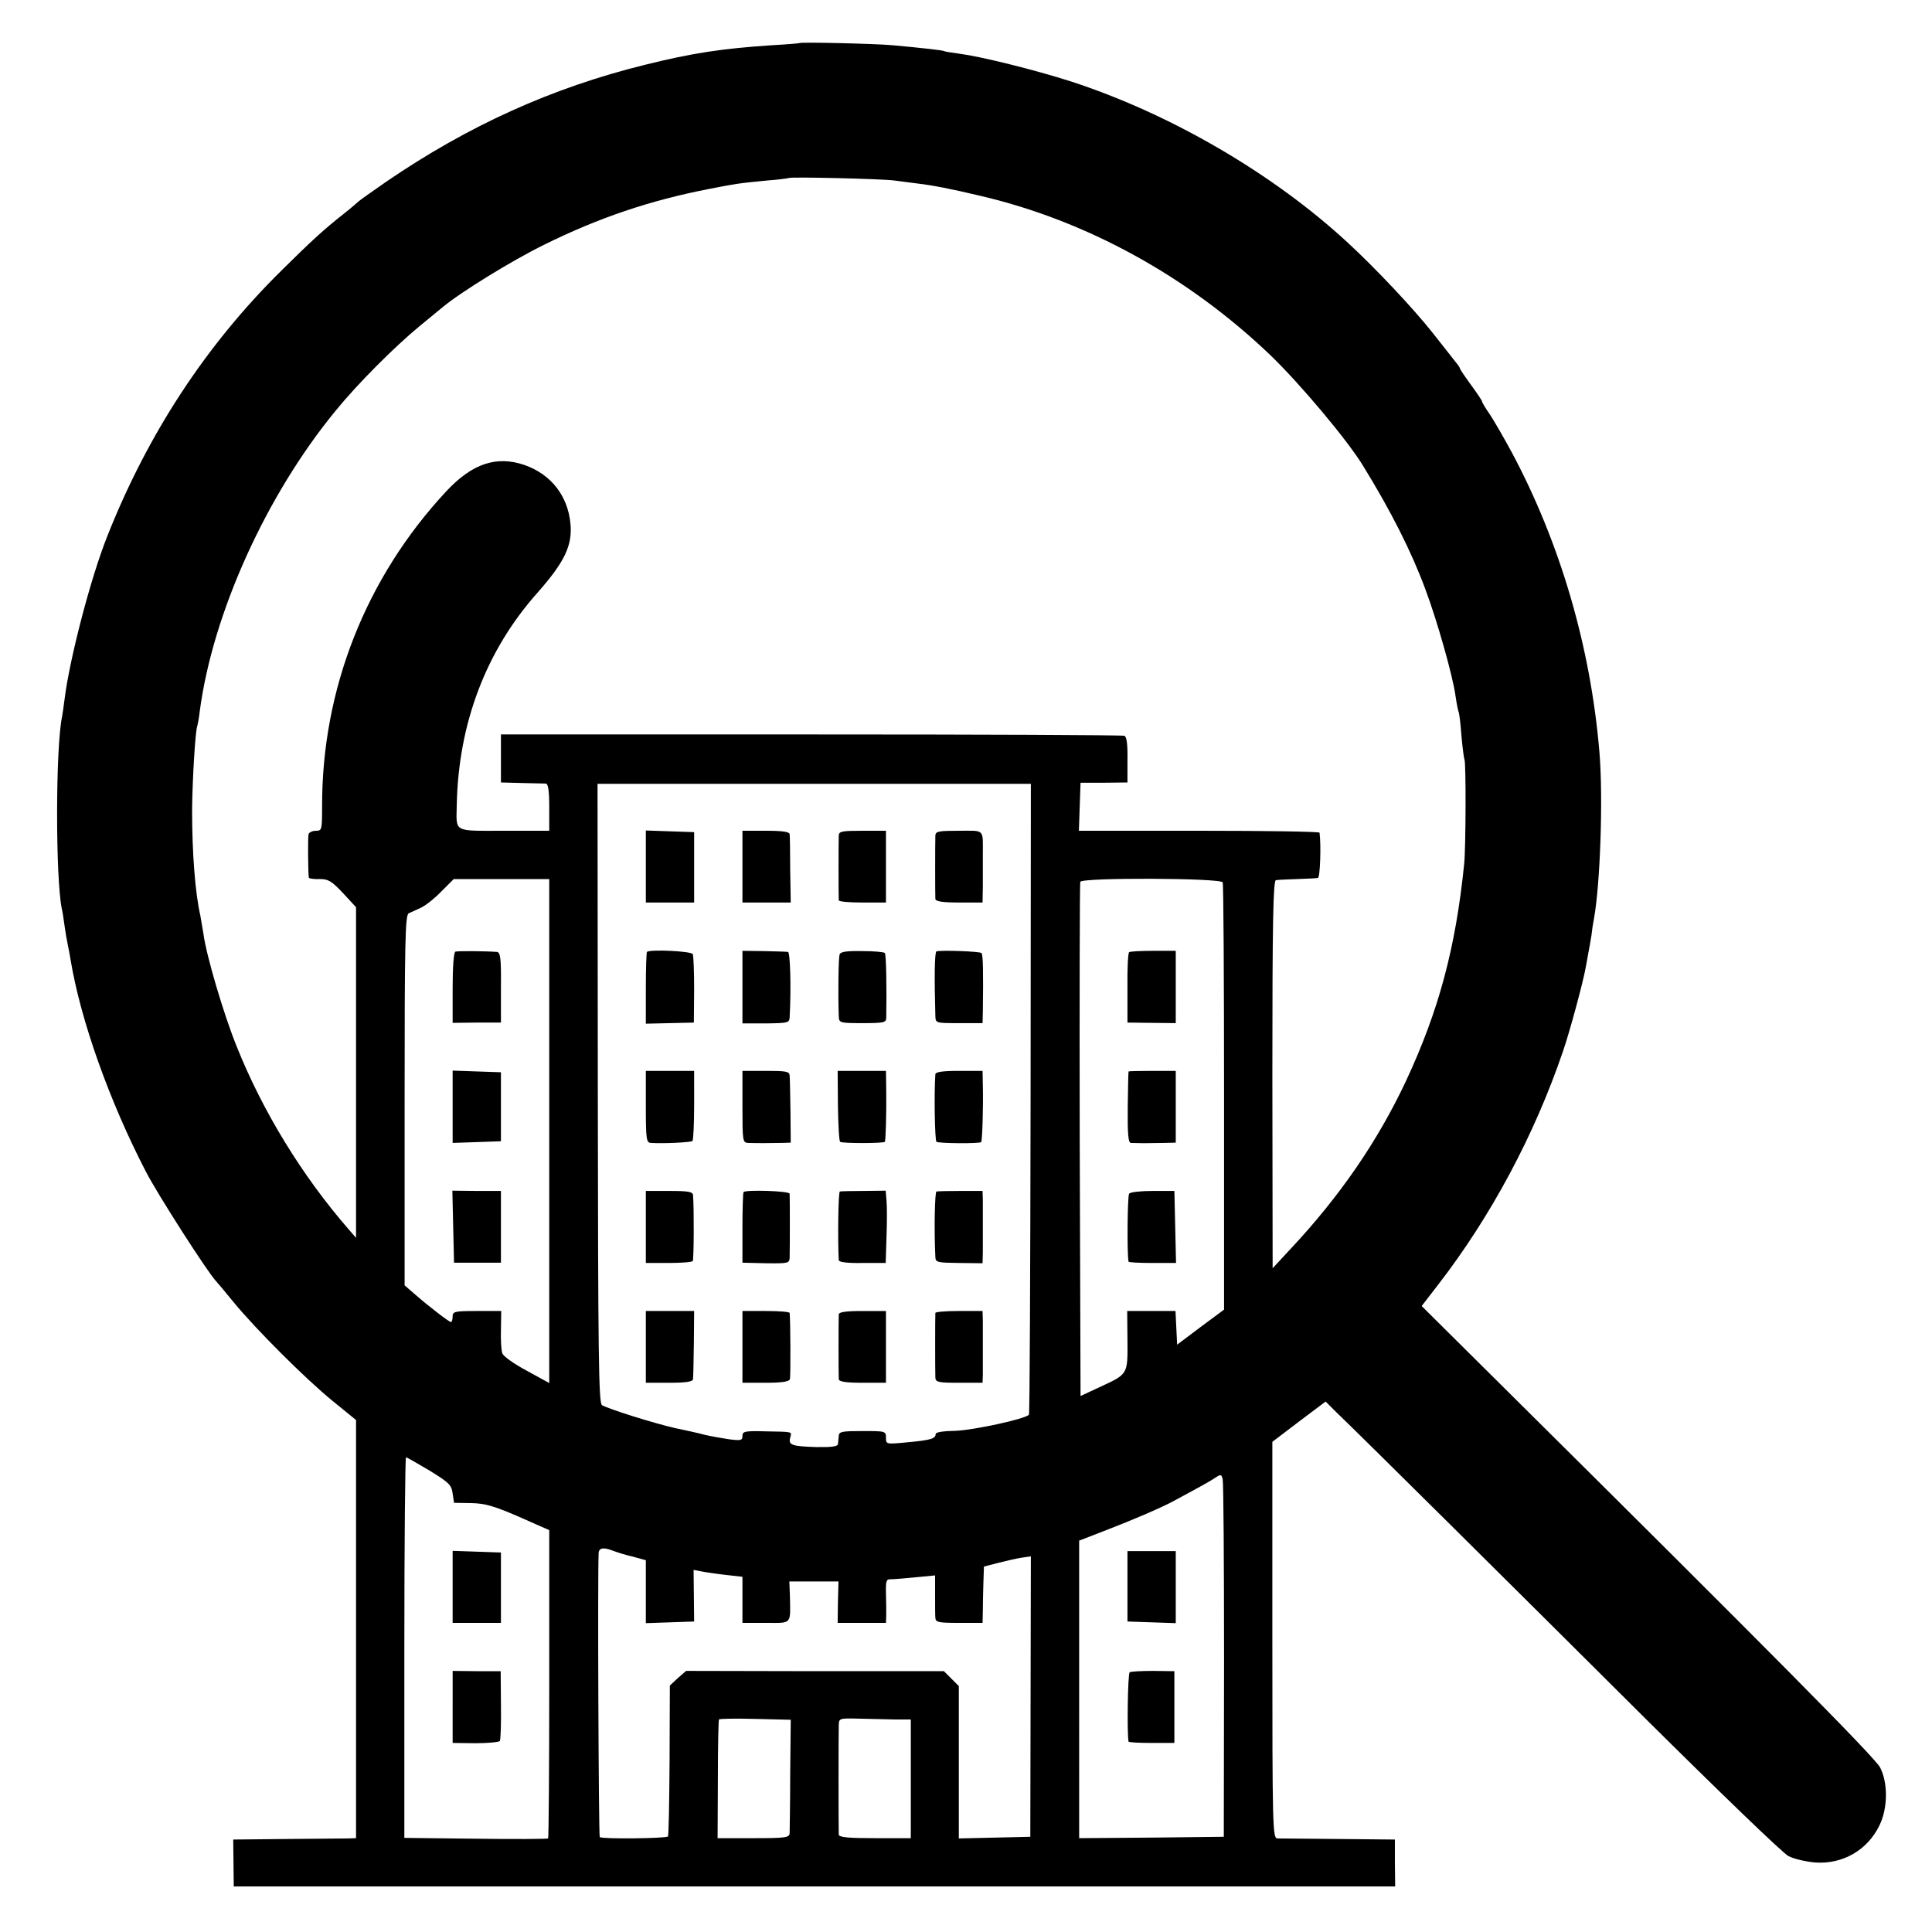 <svg version="1" xmlns="http://www.w3.org/2000/svg" width="933.333" height="933.333" viewBox="0 0 700 700"><path d="M289.7 15.6c-.1.1-4.7.5-10.2.8-17.9 1.2-28.6 2.8-45.9 7.1-33.6 8.3-63.9 22-93.6 42.3-5.2 3.6-9.7 6.8-10 7.1-.3.3-2.7 2.4-5.5 4.6-7.1 5.6-11.6 9.7-22.5 20.5-27.3 26.9-48.4 59.1-63.1 96.2-6.1 15.3-13.7 44.6-15.5 59.1-.3 2.3-.7 5.2-.9 6.3-2.4 11.1-2.4 58.7-.1 69.7.3 1.2.7 4 1 6.2.3 2.2.8 5.1 1.1 6.5.3 1.4.8 4 1.1 5.9 3.6 21.7 14 51 27.2 76.5 4.2 8.2 22.3 36.4 25.4 39.7.7.8 3.7 4.3 6.6 7.9 7.9 9.6 25.8 27.5 35.6 35.5l8.6 7V666l-2.7.1c-1.6 0-11.6.1-22.3.2l-19.5.2.1 8.5.1 8.5h420.8l-.1-8.5v-8.5l-20.5-.2c-11.2-.1-21.2-.2-22.1-.2-1.7-.1-1.8-4.2-1.8-71.9v-71.8l9.6-7.3 9.7-7.3 3.9 3.9c8 7.6 64.4 63.6 111.8 110.8 26.7 26.5 50.1 49.1 52 50 1.9 1 6.2 2 9.5 2.3 10.1.8 19.2-4.5 23.5-13.5 3-6.2 3.1-15.3.2-20.9-1.8-3.6-40.6-42.7-138.9-140.2l-27.2-27 6.1-7.9c19-24.6 34.8-54.1 45.1-84.4 2.4-6.9 7.4-25.4 8.3-30.7.2-1.2.6-3.4.9-5 .3-1.5.8-4.3 1.1-6.2.2-1.9.6-4.6.9-6 2.3-12.5 3.4-44.1 2-60.5-3.2-38.2-14.2-75.7-31.7-108.5-2.8-5.2-6.4-11.4-7.9-13.7-1.6-2.3-2.9-4.4-2.9-4.8 0-.3-1.8-3-4-6s-4-5.7-4-5.9c0-.3-.7-1.4-1.5-2.3-.8-1-4.6-5.9-8.5-10.8-6.9-8.7-20.5-23.2-30.6-32.5C461.3 62.9 424 41.2 388 29.5c-13.1-4.2-32.5-9-40.1-10-3-.4-5.6-.8-5.9-1-.5-.3-7.6-1.1-18.5-2.1-6.5-.6-33.3-1.2-33.8-.8zM324 65.4c2.5.3 6.3.8 8.5 1.1 5.2.6 12 1.9 22.9 4.5 38.4 9 75.1 29.2 104.9 57.7 10.6 10.2 27.6 30.4 33.4 39.8 10.3 16.7 17.7 31.4 22.7 44.9 4.3 11.4 10.1 31.9 11 39 .4 2.7.9 5.2 1.1 5.6.2.3.7 4.2 1 8.5.4 4.4.9 8.3 1.1 8.7.6.9.5 32.1-.1 37.8-3.1 30.5-9.2 53.2-21.1 78.7-10.2 21.7-23.9 41.7-41.8 60.8l-6.5 7-.1-70.3c0-55.4.3-70.2 1.3-70.3.6-.1 4.1-.3 7.7-.4 3.6-.1 7-.3 7.5-.4.8-.1 1.2-11.7.6-16.4-.1-.4-19.7-.7-43.6-.7h-43.6l.3-8.7.3-8.7h8.5l8.5-.1v-8.2c.1-5.7-.3-8.4-1.1-8.7-.7-.3-51.8-.5-113.6-.5H181.5v17.4l7.5.2c4.1.1 8.1.2 8.8.2.8.1 1.2 2.5 1.2 8.6v8.5h-16.4c-18.6 0-17.3.8-17.1-9.5.6-29.4 10.6-55.8 29.2-76.7 9.8-11.1 12.7-17.1 12-24.9-.9-10.2-7-18-16.6-21.4-10.2-3.5-19-.6-28.5 9.6-29.1 31.3-45 71.7-44.9 114.1 0 8.5-.1 8.8-2.2 8.8-1.3 0-2.5.6-2.7 1.2-.3 1.1-.2 14 .1 15.8.1.3 1.8.6 3.9.5 3.2 0 4.3.7 8.5 5.1l4.7 5.1v119.8l-2.6-3c-16.9-19.4-31.3-42.9-40.7-66.5-4.7-11.6-11-33-12-40.7-.4-2.2-.9-5.2-1.1-6.5-1.9-8.3-3-22.7-3-38.3.1-11.2 1.2-29.3 1.9-30.5.1-.3.6-2.8.9-5.5 4.7-35.3 24.1-78.2 49.3-108.8 7.9-9.7 21.4-23.2 30.4-30.6 3.5-2.9 7.3-6 8.4-6.9 6.5-5.4 25-16.8 36.6-22.5 19.8-9.8 38.4-16.1 60.1-20.3 9.3-1.8 10.3-2 20.8-3 4.1-.3 7.6-.8 7.8-.9.5-.5 33.9.3 38.2.9zM373.4 398c-.1 62.7-.3 114.3-.6 114.6-1.6 1.6-20.3 5.6-26.5 5.8-4.7.1-7.3.5-7.3 1.2 0 1.7-1.9 2.2-10.5 3-7.4.7-7.5.7-7.5-1.7s-.2-2.4-8.5-2.4c-7.4 0-8.5.2-8.6 1.7-.1 1-.2 2.4-.3 3-.1.9-2.3 1.2-7.9 1.1-8.8-.3-10.1-.7-9.4-3.4.6-2.3 1.2-2.1-9-2.3-7.5-.2-8.3 0-8.3 1.7 0 1.6-.6 1.7-4.7 1.2-2.7-.4-6.6-1.1-8.8-1.6-2.2-.6-7.1-1.7-11-2.5-7.5-1.7-24.1-6.9-26.4-8.3-1.2-.8-1.4-18.5-1.5-113l-.1-112.1h157l-.1 114zM199 409.8v91.3l-8.2-4.5c-4.5-2.4-8.5-5.2-8.8-6.3-.4-1-.6-4.8-.5-8.6l.1-6.7h-8.8c-8.1 0-8.8.2-8.8 2 0 1.1-.3 2-.6 2-.7 0-8.2-5.8-13-10l-3.8-3.3v-67c0-57.5.2-67.2 1.5-67.8.8-.3 2.8-1.3 4.4-2 1.7-.8 5-3.4 7.4-5.9l4.5-4.5H199v91.3zm244-90.1c.3.7.5 35.8.5 78v76.8l-8.5 6.3-8.5 6.4-.3-6.1-.3-6.1h-17.5l.1 10.6c.1 12.5.2 12.2-9.9 16.9l-7.1 3.3-.3-92.7c-.1-50.9 0-93.1.2-93.6.6-1.6 51-1.4 51.6.2zM155.6 532.8c7 4.3 8 5.2 8.4 8.3l.5 3.4 6.2.1c5 .1 8.2 1 17.2 4.9l11.1 4.9V610c0 30.6-.2 55.9-.4 56.1-.2.2-12.1.3-26.3.1l-25.8-.3V597c0-38 .3-69 .6-69s4.1 2.2 8.5 4.8zm287.9 69l-.1 63.7-26.2.3-26.2.2V558.2l9.8-3.8c9.4-3.6 20.6-8.4 24.7-10.7 9.1-4.9 13.3-7.2 15-8.4 1.8-1.2 2.1-1.1 2.5.7.3 1.2.5 30.8.5 65.8zm-221.3-39.9c1.3.5 4.4 1.5 7.1 2.1l4.7 1.3v22.8l8.7-.3 8.8-.3-.1-9.3-.1-9.4 2.6.5c1.4.3 5.4.9 8.9 1.3l6.2.7V588h8.5c9.6 0 8.9.8 8.7-9.8l-.2-5.2h17.8l-.2 7.5-.1 7.5H321l.1-2.8c0-1.5 0-5-.1-7.9-.1-4.4.1-5.2 1.7-5.1 1 0 5-.3 8.9-.7l7.2-.7v6.8c0 3.8 0 7.7.1 8.6.1 1.6 1.2 1.8 8.6 1.8h8.5l.1-4.3c0-2.3.1-6.9.2-10.1l.2-6 5-1.3c2.8-.7 6.6-1.6 8.5-1.9l3.5-.5-.1 50.8-.1 50.8-12.9.3-13 .3v-55.2l-2.7-2.7-2.7-2.7h-46.7l-46.7-.1-3 2.6-2.9 2.7-.1 27.1c-.1 14.8-.3 27.3-.6 27.6-.8.7-24 1-24.7.2-.4-.4-.8-94.7-.4-102.9.1-1.9 1.8-2.2 5.3-.8zm64.1 80.9c0 10.8-.2 20.5-.2 21.4-.1 1.6-1.4 1.8-13.1 1.8h-13l.1-21.2c0-11.7.2-21.5.4-21.8.2-.3 6.1-.4 13.2-.2l12.8.3-.2 19.7zm38-19.8h5.7v43h-13c-9.7 0-13-.3-13.1-1.3-.1-1.6-.1-36.5 0-39.7.1-2.4.2-2.5 7.3-2.3 4 .1 9.9.2 13.1.3z"/><path d="M234 314v13h17.5v-25.5l-8.8-.3-8.7-.3V314zM269 314v13h17.5l-.2-11.8c0-6.4-.1-12.3-.2-13-.1-.8-2.5-1.2-8.6-1.2H269v13zM303.9 302.7c-.1 2-.1 22.3 0 23.5.1.5 3.9.8 8.6.8h8.5v-26h-8.5c-7.4 0-8.5.2-8.6 1.7zM338.9 302.7c-.1 2.6-.1 21.6 0 23 .1.9 2.5 1.3 8.6 1.3h8.5l.1-6v-11c0-9.9.9-9-8.6-9-7.4 0-8.5.2-8.6 1.7zM234.4 344.9c-.2.2-.4 6.2-.4 13.2v12.8l8.7-.2 8.7-.2.1-11.8c0-6.5-.2-12.3-.5-13-.5-1.1-15.5-1.8-16.6-.8zM269 357.6v13.2h8.5c7.9-.1 8.5-.2 8.6-2.2.6-10.9.2-23.6-.6-23.7-.5-.1-4.5-.2-8.7-.3l-7.8-.1v13.1zM304.2 345.8c-.4 1.2-.6 14-.3 22.3.1 2.5.2 2.6 8.6 2.6 7.6 0 8.5-.2 8.6-1.8.2-10.2 0-23.1-.5-23.6-.4-.4-4.1-.7-8.2-.7-5.6-.1-7.8.2-8.2 1.2zM339.3 344.7c-.7.3-.8 9.8-.4 23.4.1 2.6.1 2.6 8.6 2.6h8.5l.1-3.9c.2-14.4.1-21-.5-21.5-.6-.6-14.6-1.1-16.3-.6zM234 401c0 11.7.2 13 1.8 13.1 4.6.3 14.6-.2 15.1-.7.3-.3.6-6.1.6-13V388H234v13zM269 401c0 12.3.1 13 2 13.1 2.6.1 8.1.1 12.3 0l3.2-.1-.1-11.3c-.1-6.1-.2-12-.3-13-.1-1.5-1.2-1.7-8.6-1.7H269v13zM303.6 400.5c.1 6.9.4 12.9.8 13.2.6.6 15.6.6 16.2 0 .3-.3.6-10.1.5-18.5l-.1-7.2h-17.5l.1 12.5zM338.9 389.2c-.5 6.9-.2 24.1.4 24.5 1 .6 15.6.7 16.2.1.4-.4.8-12.9.6-20.6l-.1-5.2h-8.5c-6.1 0-8.5.4-8.6 1.2zM234 444.5v13.1h8.3c4.5 0 8.4-.3 8.7-.7.4-.6.5-18.8.1-23.9-.1-1.2-1.7-1.5-8.6-1.5H234v13zM269.4 431.9c-.2.2-.4 6.1-.4 13v12.6l8.5.2c8.1.1 8.5 0 8.6-2 .1-2.6.1-21.8 0-23.2-.1-1-15.7-1.5-16.7-.6zM304.3 431.7c-.6.2-.8 17.6-.4 24.9.1.7 3.1 1.1 8.5 1h8.5l.3-9.5c.2-5.3.2-11.2 0-13.1l-.3-3.6-7.9.1c-4.4 0-8.3.1-8.7.2zM339.3 431.7c-.6.2-.9 13.7-.4 23.8.1 1.9.8 2 8.6 2.1l8.5.1.1-3.9v-19.1l-.1-3.2h-7.9c-4.4 0-8.3.1-8.8.2zM234 488v13h8.5c6.1 0 8.5-.4 8.6-1.3.1-.6.2-6.5.3-13l.1-11.7H234v13zM269 488v13h8.4c5.8 0 8.5-.4 8.8-1.3.3-1 .2-21.4-.1-24-.1-.4-3.9-.7-8.6-.7H269v13zM303.9 476.2c-.1 1.5-.1 21.7 0 23.5.1.9 2.5 1.3 8.6 1.3h8.5v-26h-8.5c-6.1 0-8.5.4-8.6 1.2zM338.9 475.7c-.1 1.1-.1 21.4 0 23.5.1 1.6 1.2 1.8 8.6 1.8h8.5l.1-3v-9.5-10l-.1-3.5h-8.5c-4.7 0-8.5.3-8.6.7zM165 344.8c-.6.2-1 5.5-1 13.1v12.7l8.7-.1h8.8v-12.8c.1-10.7-.2-12.7-1.5-12.8-3.9-.3-14.1-.4-15-.1zM164 401v13.1l8.8-.3 8.7-.3v-25l-8.8-.3-8.7-.3V401zM164.2 444.5l.3 13h17v-26h-8.8l-8.8-.1.3 13.1zM409.1 345c-.4.3-.7 6.1-.6 13v12.5l8.8.1 8.7.1v-26.2h-8.1c-4.4 0-8.4.2-8.8.5zM408.9 388.2c-.1.2-.2 6-.3 13-.1 9.6.2 12.8 1.1 12.9.7 0 2.9.1 4.8.1s5.3-.1 7.5-.1l4-.1v-26h-8.5c-4.7 0-8.6.1-8.6.2zM409.1 432.5c-.6.8-.8 21.9-.2 24.6 0 .3 3.9.5 8.6.5h8.6l-.3-13.1-.3-13h-7.8c-4.3 0-8.2.4-8.6 1zM164 575v13h17.5v-25.5l-8.8-.3-8.7-.3V575zM164 618.5v13l8.3.1c4.5 0 8.5-.4 8.8-.8.3-.5.5-6.3.4-13.1l-.1-12.2h-8.7l-8.7-.1v13.1zM408.5 574.7v12.8l8.8.3 8.7.3V562h-17.5v12.7zM409.3 605.9c-.7.5-1 22.6-.4 25.1 0 .3 3.8.5 8.4.5h8.2v-26l-7.7-.1c-4.2 0-8.1.2-8.5.5z"/></svg>